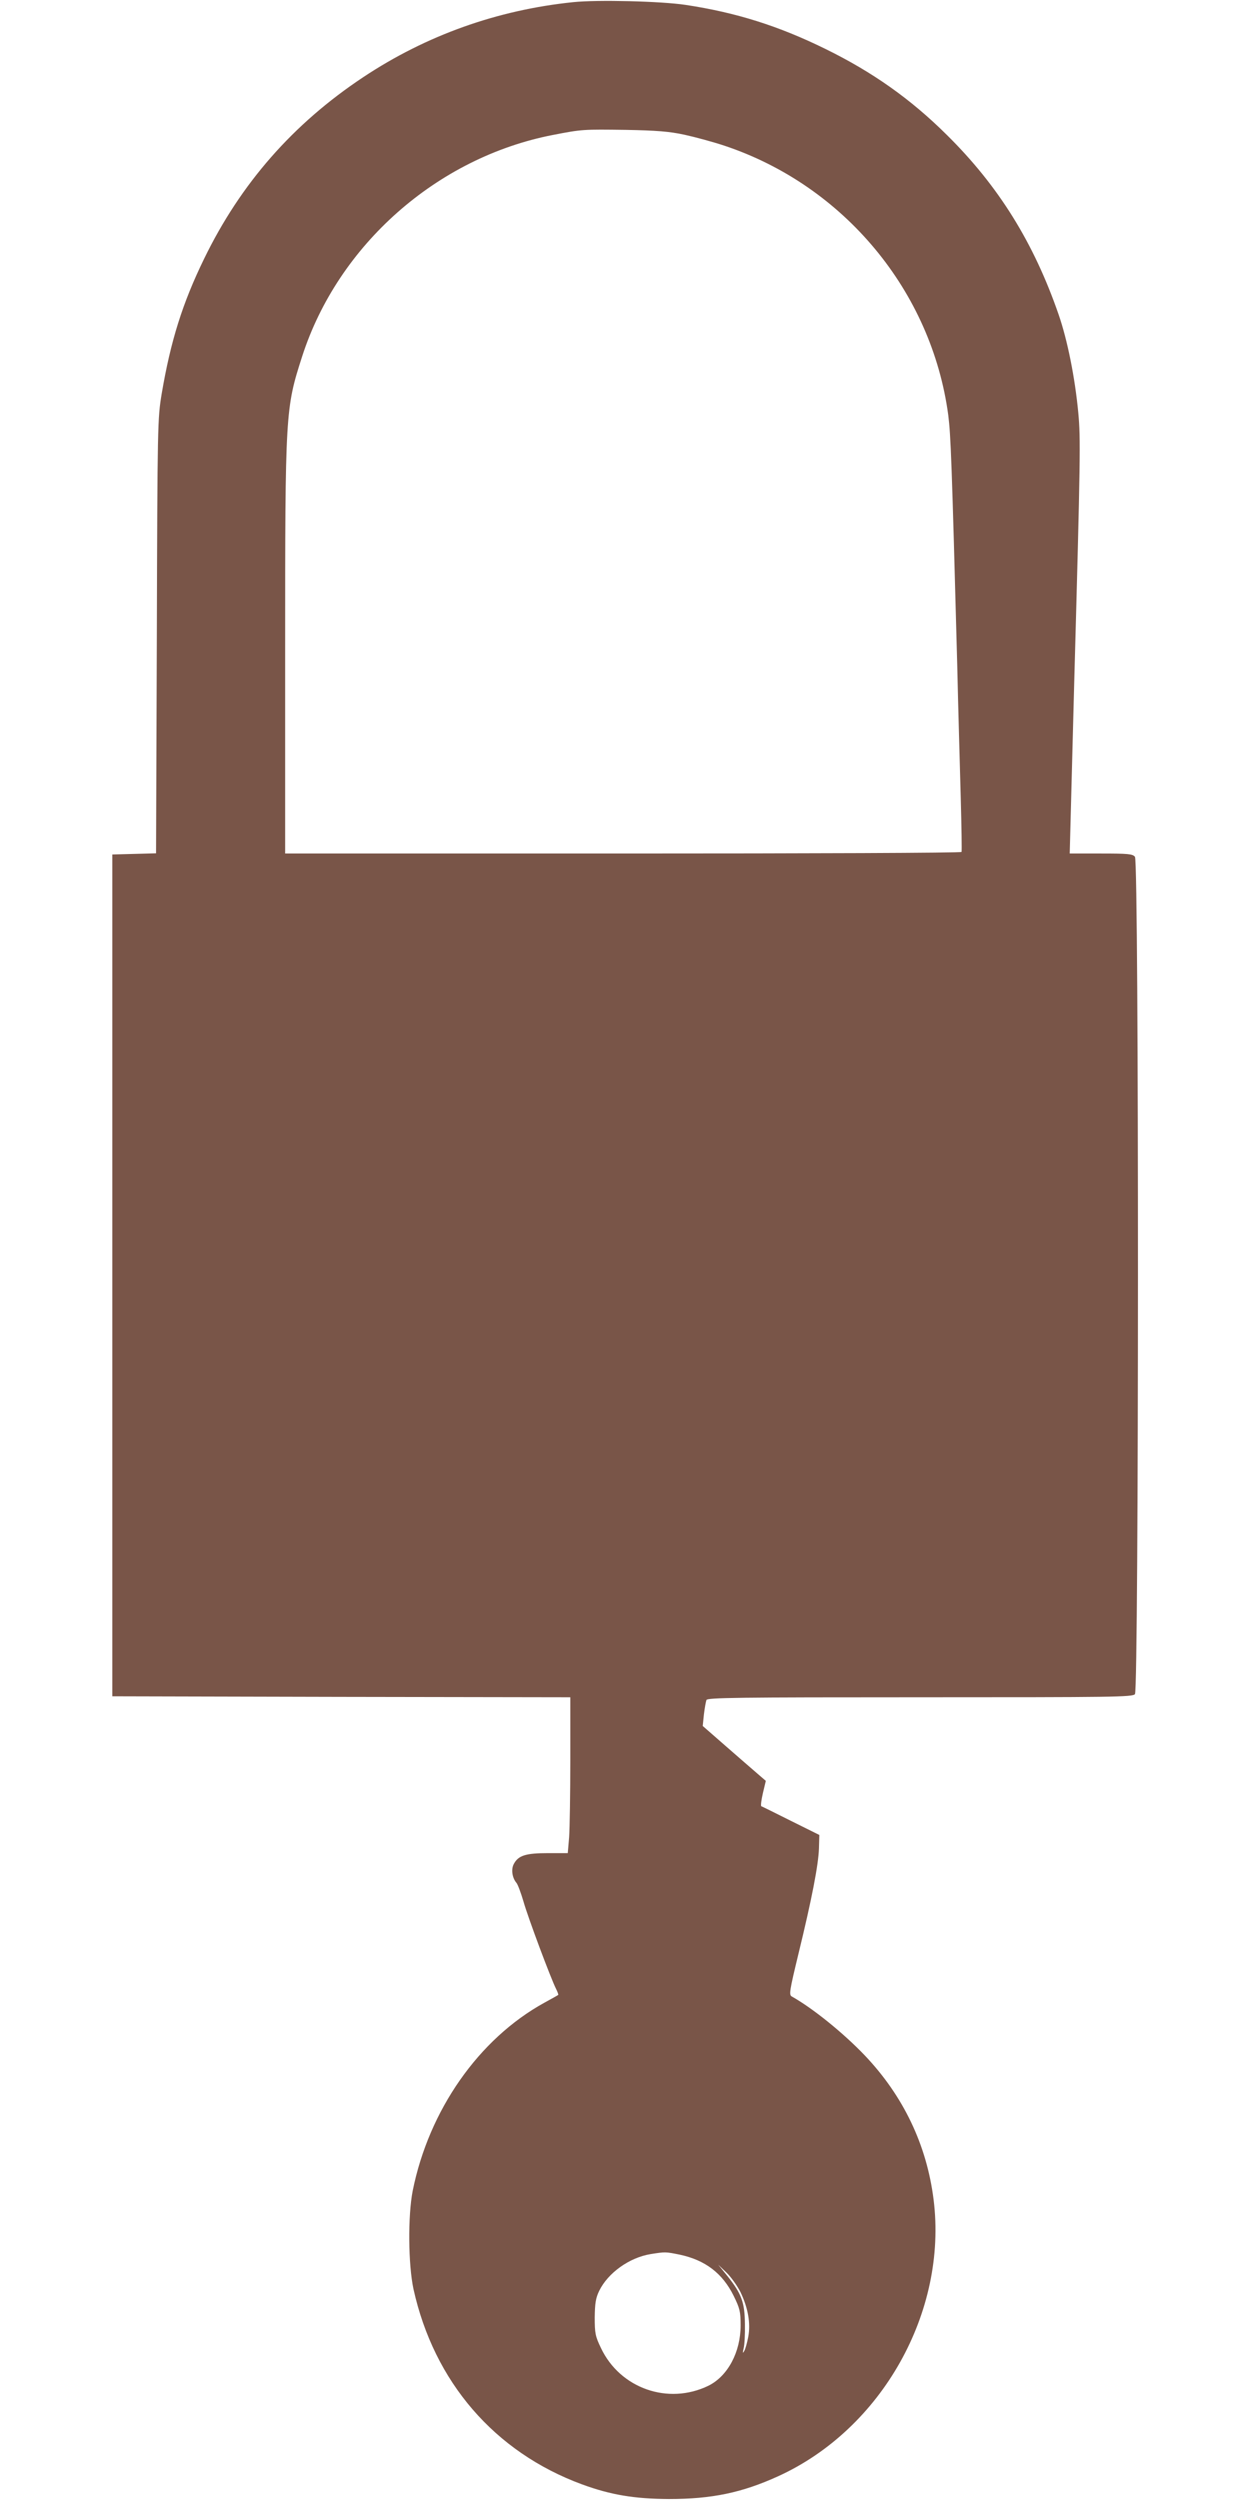 <?xml version="1.0" standalone="no"?>
<!DOCTYPE svg PUBLIC "-//W3C//DTD SVG 20010904//EN"
 "http://www.w3.org/TR/2001/REC-SVG-20010904/DTD/svg10.dtd">
<svg version="1.0" xmlns="http://www.w3.org/2000/svg"
 width="640pt" height="1280pt" viewBox="0 0 640 1280"
 preserveAspectRatio="xMidYMid meet">
<g transform="translate(0,1280) scale(0.1,-0.1)"
fill="#795548" stroke="none">
<path d="M2935 12789 c-389 -40 -753 -170 -1075 -384 -360 -239 -628 -545
-815 -930 -111 -228 -171 -420 -217 -690 -21 -127 -22 -155 -25 -1242 l-4
-1112 -112 -3 -112 -3 0 -2155 0 -2155 1173 -3 1172 -2 0 -318 c0 -174 -3
-354 -6 -398 l-7 -82 -102 0 c-113 0 -151 -12 -174 -55 -15 -27 -9 -71 13 -97
7 -8 23 -51 36 -95 23 -82 141 -397 167 -448 8 -16 13 -30 11 -31 -2 -2 -33
-19 -71 -40 -336 -185 -591 -550 -674 -963 -25 -129 -23 -376 4 -503 105 -475
415 -835 863 -1000 147 -54 268 -74 445 -75 219 0 374 32 560 117 530 242 867
841 795 1416 -35 280 -155 531 -353 739 -110 115 -266 241 -373 301 -15 8 -12
28 34 218 69 283 102 455 105 539 l2 70 -145 72 c-80 40 -148 74 -152 75 -4 2
0 32 8 67 l15 63 -43 37 c-23 20 -96 83 -161 140 l-119 104 6 59 c4 33 10 66
13 74 4 12 158 14 1093 14 991 0 1089 1 1101 16 20 25 21 4263 0 4287 -11 15
-37 17 -174 17 l-160 0 7 268 c4 147 11 420 16 607 32 1158 33 1250 21 1380
-17 182 -56 375 -101 505 -127 367 -307 657 -571 918 -185 184 -381 323 -624
442 -238 117 -456 186 -715 225 -127 19 -451 27 -575 14z m570 -679 c55 -12
147 -37 204 -56 612 -204 1061 -745 1146 -1379 13 -104 18 -231 46 -1280 5
-225 14 -531 18 -680 4 -148 6 -273 4 -277 -2 -5 -782 -8 -1734 -8 l-1729 0 0
1045 c0 1216 1 1233 87 1500 184 571 691 1019 1284 1134 149 29 154 29 374 26
156 -3 222 -8 300 -25z m-24 -10854 c130 -28 218 -95 275 -210 32 -65 36 -82
36 -152 0 -137 -66 -260 -165 -309 -206 -100 -452 -14 -550 193 -29 60 -32 76
-32 157 1 72 5 99 23 136 45 92 154 170 263 188 76 12 76 12 150 -3z m310
-191 c39 -81 53 -160 40 -230 -6 -31 -15 -64 -21 -73 -8 -13 -8 -10 -3 13 5
17 8 73 7 125 -1 112 -17 155 -89 246 l-48 59 42 -40 c23 -22 55 -67 72 -100z"/>
</g>
</svg>
